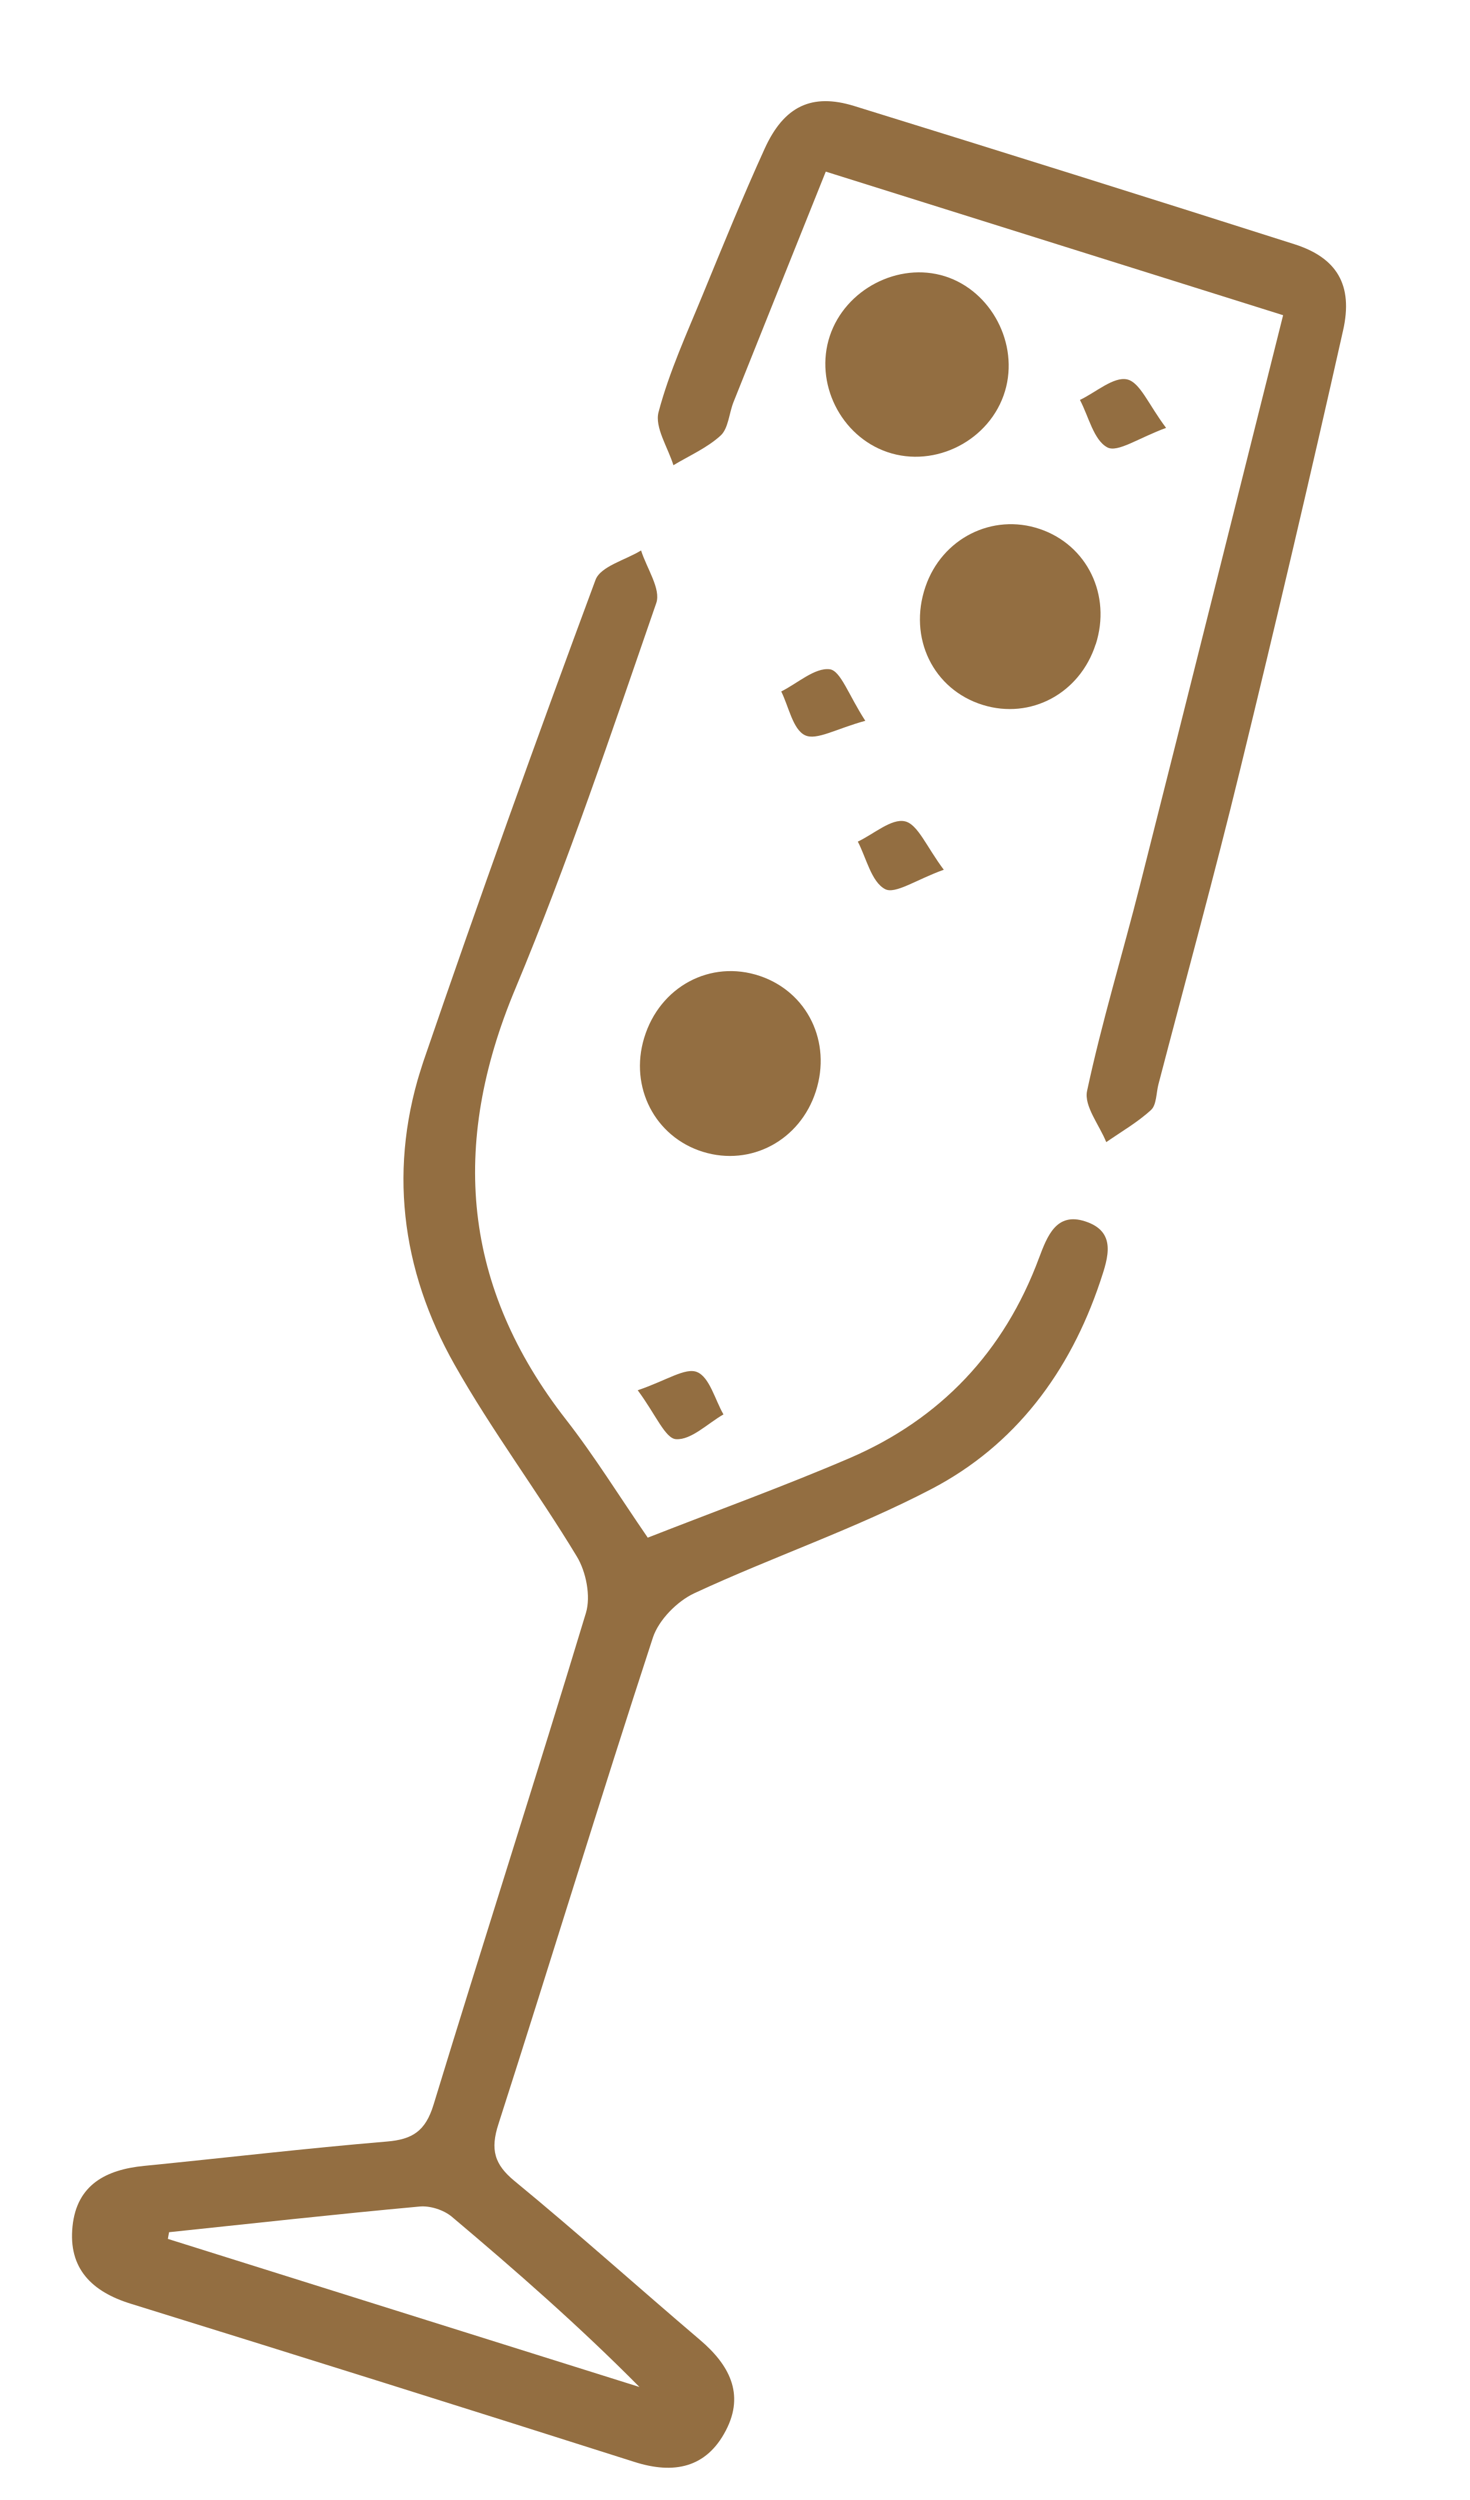 <?xml version="1.0"?>
<svg xmlns="http://www.w3.org/2000/svg" width="20" height="34" viewBox="0 0 20 34" fill="none">
<g clip-path="url(#clip0_776_7864)">
<path d="M8.811 20.913C9.76 20.541 10.673 20.211 11.565 19.828C12.796 19.297 13.662 18.385 14.136 17.109C14.25 16.805 14.374 16.484 14.763 16.61C15.194 16.749 15.08 17.098 14.97 17.425C14.556 18.662 13.811 19.657 12.672 20.251C11.633 20.793 10.515 21.172 9.451 21.666C9.216 21.774 8.963 22.029 8.883 22.271C8.163 24.471 7.489 26.685 6.781 28.889C6.67 29.233 6.724 29.435 7.002 29.663C7.856 30.365 8.68 31.105 9.524 31.823C9.916 32.156 10.136 32.553 9.877 33.052C9.611 33.566 9.166 33.652 8.634 33.483C6.352 32.757 4.067 32.04 1.78 31.331C1.252 31.168 0.926 30.853 0.987 30.276C1.045 29.71 1.447 29.506 1.961 29.456C3.062 29.347 4.162 29.217 5.264 29.125C5.611 29.096 5.788 28.984 5.898 28.626C6.58 26.392 7.296 24.169 7.972 21.935C8.04 21.709 7.974 21.377 7.849 21.17C7.315 20.286 6.691 19.457 6.184 18.559C5.452 17.264 5.275 15.858 5.765 14.422C6.515 12.233 7.297 10.056 8.102 7.887C8.171 7.701 8.51 7.617 8.722 7.486C8.798 7.727 8.995 8.011 8.929 8.201C8.32 9.962 7.727 11.733 7.01 13.45C6.118 15.581 6.297 17.506 7.703 19.309C8.087 19.802 8.418 20.337 8.813 20.912L8.811 20.913ZM2.301 30.356C2.295 30.387 2.289 30.417 2.284 30.449L8.7 32.463C7.878 31.633 7.019 30.882 6.148 30.148C6.037 30.055 5.852 29.995 5.707 30.009C4.57 30.113 3.436 30.239 2.3 30.358L2.301 30.356Z" fill="#936E41"/>
<path d="M17.458 4.287L11.235 2.334C10.811 3.392 10.394 4.431 9.979 5.47C9.919 5.622 9.91 5.826 9.805 5.923C9.621 6.091 9.38 6.196 9.162 6.327C9.087 6.084 8.905 5.812 8.96 5.604C9.106 5.053 9.348 4.527 9.565 3.998C9.837 3.336 10.107 2.673 10.404 2.021C10.667 1.443 11.045 1.263 11.623 1.442C13.621 2.06 15.617 2.686 17.61 3.321C18.186 3.504 18.414 3.873 18.273 4.495C17.825 6.491 17.357 8.482 16.872 10.469C16.524 11.899 16.133 13.321 15.761 14.747C15.73 14.866 15.736 15.025 15.661 15.095C15.478 15.263 15.257 15.39 15.051 15.533C14.957 15.3 14.746 15.041 14.79 14.837C14.991 13.897 15.273 12.976 15.509 12.043C16.157 9.485 16.795 6.925 17.457 4.288L17.458 4.287Z" fill="#936E41"/>
<path d="M12.855 3.757C13.488 3.956 13.865 4.677 13.674 5.318C13.475 5.985 12.728 6.372 12.072 6.148C11.436 5.93 11.078 5.207 11.29 4.569C11.501 3.934 12.223 3.559 12.855 3.757Z" fill="#936E41"/>
<path d="M14.907 8.762C14.692 9.431 14.024 9.789 13.371 9.587C12.695 9.377 12.354 8.674 12.591 7.98C12.815 7.322 13.501 6.976 14.146 7.194C14.792 7.412 15.123 8.094 14.908 8.763L14.907 8.762Z" fill="#936E41"/>
<path d="M11.1 14.842C10.886 15.508 10.217 15.867 9.564 15.665C8.912 15.463 8.561 14.785 8.764 14.116C8.975 13.417 9.667 13.047 10.338 13.273C10.986 13.492 11.316 14.17 11.1 14.842Z" fill="#936E41"/>
<path d="M15.866 5.819C15.494 5.954 15.205 6.16 15.065 6.084C14.88 5.985 14.812 5.665 14.693 5.439C14.91 5.336 15.151 5.119 15.335 5.16C15.511 5.199 15.627 5.504 15.865 5.819L15.866 5.819Z" fill="#936E41"/>
<path d="M12.842 11.828C12.468 11.961 12.179 12.167 12.04 12.091C11.855 11.991 11.788 11.672 11.671 11.446C11.887 11.344 12.129 11.128 12.312 11.17C12.488 11.21 12.605 11.515 12.841 11.829L12.842 11.828Z" fill="#936E41"/>
<path d="M11.773 9.803C11.378 9.91 11.107 10.075 10.952 9.999C10.787 9.92 10.732 9.612 10.629 9.404C10.851 9.293 11.086 9.077 11.289 9.102C11.438 9.121 11.546 9.454 11.773 9.803Z" fill="#936E41"/>
<path d="M8.675 18.908C9.065 18.776 9.325 18.594 9.484 18.66C9.654 18.73 9.727 19.034 9.843 19.236C9.628 19.359 9.406 19.585 9.199 19.573C9.05 19.565 8.922 19.238 8.676 18.907L8.675 18.908Z" fill="#936E41"/>
</g>
<defs>
<clipPath id="clip0_776_7864">
<rect width="9.684" height="31.473" fill="white" transform="translate(10 0.925) rotate(17.424)"/>
</clipPath>
</defs>
</svg>
